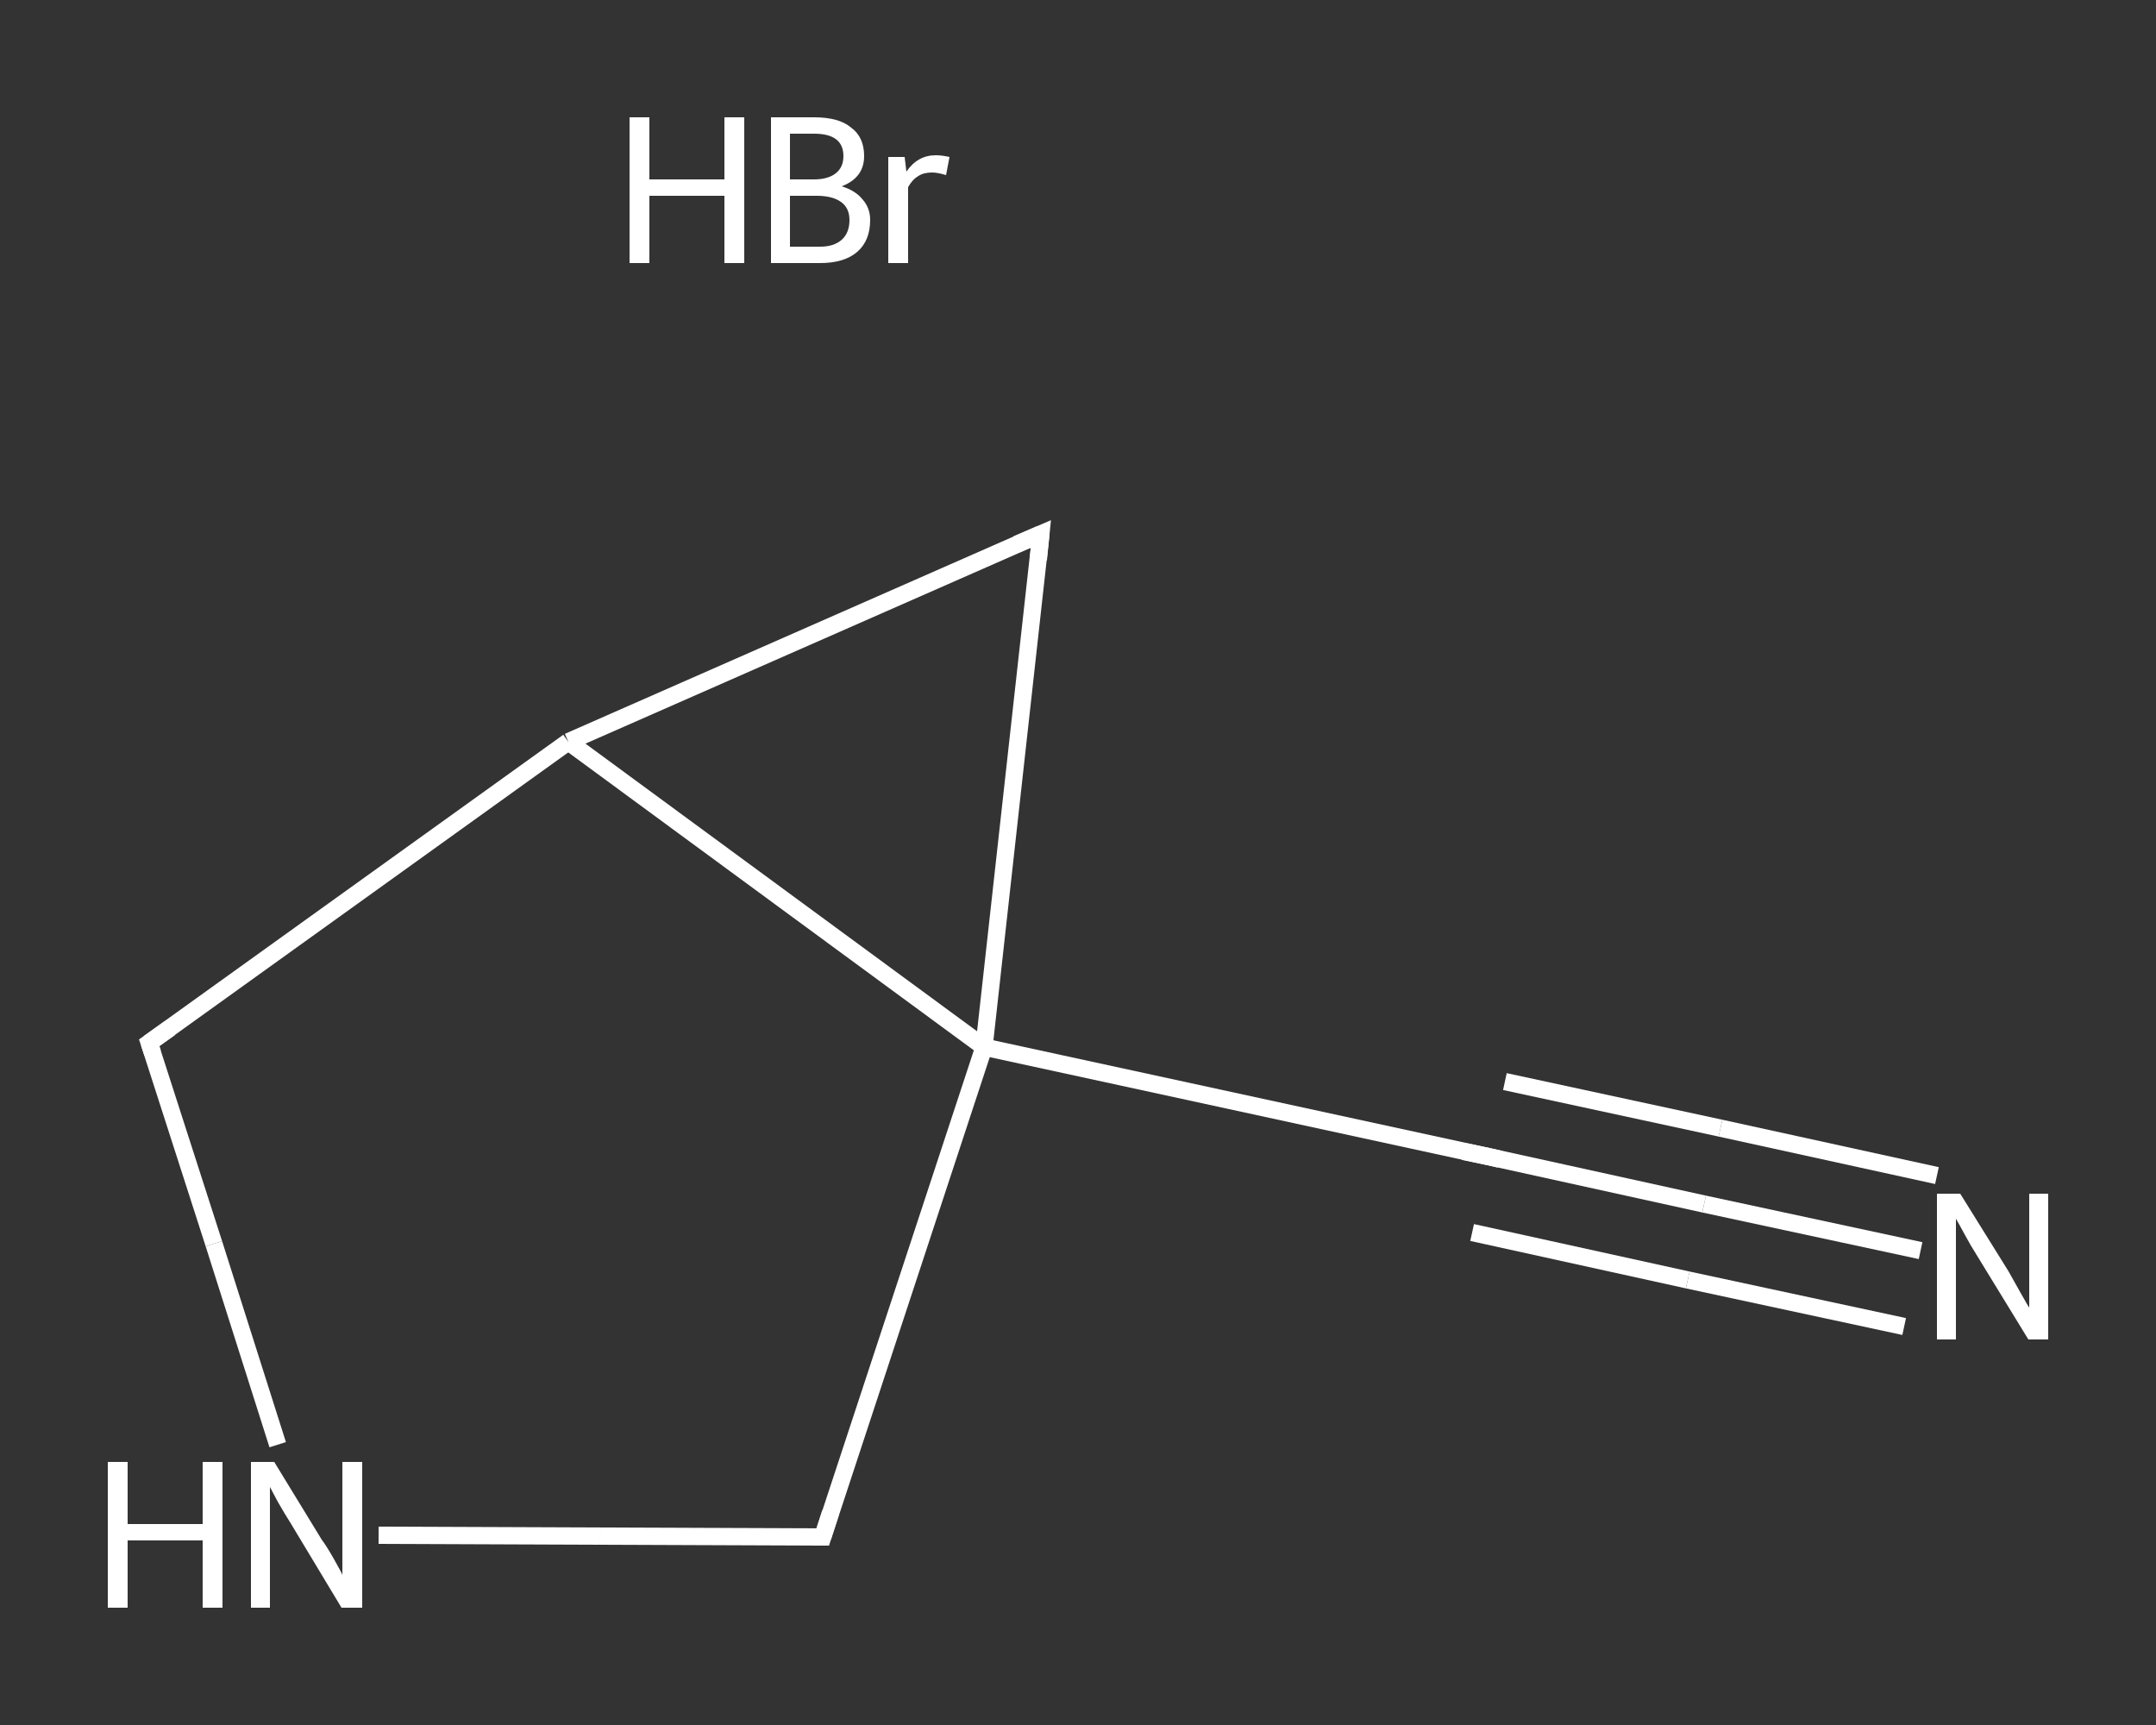 <?xml version='1.0' encoding='iso-8859-1'?>
<svg version='1.1' baseProfile='full'
              xmlns='http://www.w3.org/2000/svg'
                      xmlns:rdkit='http://www.rdkit.org/xml'
                      xmlns:xlink='http://www.w3.org/1999/xlink'
                  xml:space='preserve'
width='250px' height='200px' viewBox='0 0 250 200'>
<rect x="0" y="0" width="250" height="200" fill="#333333" stroke="none"/>
<!-- END OF HEADER -->
<rect style='opacity:1.0;fill:transparent;stroke:none' width='250.0' height='200.0' x='0.0' y='0.0'> </rect>
<path class='bond-0 atom-1 atom-2' d='M 222.7,145.0 L 197.6,139.6' style='fill:none;fill-rule:evenodd;stroke:#FFFFFF;stroke-width:2.0px;stroke-linecap:butt;stroke-linejoin:miter;stroke-opacity:1' />
<path class='bond-0 atom-1 atom-2' d='M 197.6,139.6 L 172.6,134.1' style='fill:none;fill-rule:evenodd;stroke:#FFFFFF;stroke-width:2.0px;stroke-linecap:butt;stroke-linejoin:miter;stroke-opacity:1' />
<path class='bond-0 atom-1 atom-2' d='M 220.8,153.8 L 195.7,148.4' style='fill:none;fill-rule:evenodd;stroke:#FFFFFF;stroke-width:2.0px;stroke-linecap:butt;stroke-linejoin:miter;stroke-opacity:1' />
<path class='bond-0 atom-1 atom-2' d='M 195.7,148.4 L 170.7,142.9' style='fill:none;fill-rule:evenodd;stroke:#FFFFFF;stroke-width:2.0px;stroke-linecap:butt;stroke-linejoin:miter;stroke-opacity:1' />
<path class='bond-0 atom-1 atom-2' d='M 224.6,136.3 L 199.5,130.8' style='fill:none;fill-rule:evenodd;stroke:#FFFFFF;stroke-width:2.0px;stroke-linecap:butt;stroke-linejoin:miter;stroke-opacity:1' />
<path class='bond-0 atom-1 atom-2' d='M 199.5,130.8 L 174.5,125.4' style='fill:none;fill-rule:evenodd;stroke:#FFFFFF;stroke-width:2.0px;stroke-linecap:butt;stroke-linejoin:miter;stroke-opacity:1' />
<path class='bond-1 atom-2 atom-3' d='M 172.6,134.1 L 114.1,121.4' style='fill:none;fill-rule:evenodd;stroke:#FFFFFF;stroke-width:2.0px;stroke-linecap:butt;stroke-linejoin:miter;stroke-opacity:1' />
<path class='bond-2 atom-3 atom-4' d='M 114.1,121.4 L 95.4,178.2' style='fill:none;fill-rule:evenodd;stroke:#FFFFFF;stroke-width:2.0px;stroke-linecap:butt;stroke-linejoin:miter;stroke-opacity:1' />
<path class='bond-3 atom-4 atom-5' d='M 95.4,178.2 L 69.6,178.1' style='fill:none;fill-rule:evenodd;stroke:#FFFFFF;stroke-width:2.0px;stroke-linecap:butt;stroke-linejoin:miter;stroke-opacity:1' />
<path class='bond-3 atom-4 atom-5' d='M 69.6,178.1 L 43.9,178.0' style='fill:none;fill-rule:evenodd;stroke:#FFFFFF;stroke-width:2.0px;stroke-linecap:butt;stroke-linejoin:miter;stroke-opacity:1' />
<path class='bond-4 atom-5 atom-6' d='M 32.2,167.5 L 24.8,144.2' style='fill:none;fill-rule:evenodd;stroke:#FFFFFF;stroke-width:2.0px;stroke-linecap:butt;stroke-linejoin:miter;stroke-opacity:1' />
<path class='bond-4 atom-5 atom-6' d='M 24.8,144.2 L 17.3,120.9' style='fill:none;fill-rule:evenodd;stroke:#FFFFFF;stroke-width:2.0px;stroke-linecap:butt;stroke-linejoin:miter;stroke-opacity:1' />
<path class='bond-5 atom-6 atom-7' d='M 17.3,120.9 L 65.9,86.0' style='fill:none;fill-rule:evenodd;stroke:#FFFFFF;stroke-width:2.0px;stroke-linecap:butt;stroke-linejoin:miter;stroke-opacity:1' />
<path class='bond-6 atom-7 atom-8' d='M 65.9,86.0 L 120.7,61.9' style='fill:none;fill-rule:evenodd;stroke:#FFFFFF;stroke-width:2.0px;stroke-linecap:butt;stroke-linejoin:miter;stroke-opacity:1' />
<path class='bond-7 atom-7 atom-3' d='M 65.9,86.0 L 114.1,121.4' style='fill:none;fill-rule:evenodd;stroke:#FFFFFF;stroke-width:2.0px;stroke-linecap:butt;stroke-linejoin:miter;stroke-opacity:1' />
<path class='bond-8 atom-8 atom-3' d='M 120.7,61.9 L 114.1,121.4' style='fill:none;fill-rule:evenodd;stroke:#FFFFFF;stroke-width:2.0px;stroke-linecap:butt;stroke-linejoin:miter;stroke-opacity:1' />
<path d='M 173.9,134.4 L 172.6,134.1 L 169.7,133.5' style='fill:none;stroke:#FFFFFF;stroke-width:2.0px;stroke-linecap:butt;stroke-linejoin:miter;stroke-opacity:1;' />
<path d='M 96.3,175.4 L 95.4,178.2 L 94.1,178.2' style='fill:none;stroke:#FFFFFF;stroke-width:2.0px;stroke-linecap:butt;stroke-linejoin:miter;stroke-opacity:1;' />
<path d='M 17.7,122.1 L 17.3,120.9 L 19.7,119.2' style='fill:none;stroke:#FFFFFF;stroke-width:2.0px;stroke-linecap:butt;stroke-linejoin:miter;stroke-opacity:1;' />
<path d='M 117.9,63.1 L 120.7,61.9 L 120.4,64.9' style='fill:none;stroke:#FFFFFF;stroke-width:2.0px;stroke-linecap:butt;stroke-linejoin:miter;stroke-opacity:1;' />
<path class='atom-0' d='M 73.0 13.6
L 75.3 13.6
L 75.3 20.8
L 84.0 20.8
L 84.0 13.6
L 86.3 13.6
L 86.3 30.5
L 84.0 30.5
L 84.0 22.7
L 75.3 22.7
L 75.3 30.5
L 73.0 30.5
L 73.0 13.6
' fill='#FFFFFF'/>
<path class='atom-0' d='M 97.6 21.6
Q 99.2 22.1, 100.0 23.1
Q 100.9 24.1, 100.9 25.5
Q 100.9 27.9, 99.4 29.2
Q 97.9 30.5, 95.1 30.5
L 89.4 30.5
L 89.4 13.6
L 94.4 13.6
Q 97.3 13.6, 98.7 14.8
Q 100.2 15.9, 100.2 18.1
Q 100.2 20.6, 97.6 21.6
M 91.6 15.5
L 91.6 20.8
L 94.4 20.8
Q 96.0 20.8, 96.9 20.1
Q 97.8 19.4, 97.8 18.1
Q 97.8 15.5, 94.4 15.5
L 91.6 15.5
M 95.1 28.6
Q 96.7 28.6, 97.6 27.8
Q 98.5 27.0, 98.5 25.5
Q 98.5 24.1, 97.5 23.4
Q 96.5 22.7, 94.7 22.7
L 91.6 22.7
L 91.6 28.6
L 95.1 28.6
' fill='#FFFFFF'/>
<path class='atom-0' d='M 104.9 18.2
L 105.1 19.9
Q 106.4 18.0, 108.5 18.0
Q 109.2 18.0, 110.1 18.2
L 109.7 20.3
Q 108.7 20.0, 108.1 20.0
Q 107.1 20.0, 106.5 20.4
Q 105.8 20.8, 105.3 21.7
L 105.3 30.5
L 103.0 30.5
L 103.0 18.2
L 104.9 18.2
' fill='#FFFFFF'/>
<path class='atom-1' d='M 227.3 138.4
L 232.9 147.4
Q 233.4 148.3, 234.3 149.9
Q 235.2 151.5, 235.3 151.6
L 235.3 138.4
L 237.5 138.4
L 237.5 155.3
L 235.2 155.3
L 229.2 145.5
Q 228.5 144.4, 227.8 143.1
Q 227.1 141.8, 226.8 141.3
L 226.8 155.3
L 224.6 155.3
L 224.6 138.4
L 227.3 138.4
' fill='#FFFFFF'/>
<path class='atom-5' d='M 12.5 169.5
L 14.8 169.5
L 14.8 176.7
L 23.5 176.7
L 23.5 169.5
L 25.8 169.5
L 25.8 186.4
L 23.5 186.4
L 23.5 178.6
L 14.8 178.6
L 14.8 186.4
L 12.5 186.4
L 12.5 169.5
' fill='#FFFFFF'/>
<path class='atom-5' d='M 31.8 169.5
L 37.3 178.5
Q 37.9 179.3, 38.8 180.9
Q 39.7 182.5, 39.7 182.6
L 39.7 169.5
L 42.0 169.5
L 42.0 186.4
L 39.6 186.4
L 33.7 176.6
Q 33.0 175.5, 32.2 174.1
Q 31.5 172.8, 31.3 172.4
L 31.3 186.4
L 29.1 186.4
L 29.1 169.5
L 31.8 169.5
' fill='#FFFFFF'/>
</svg>

